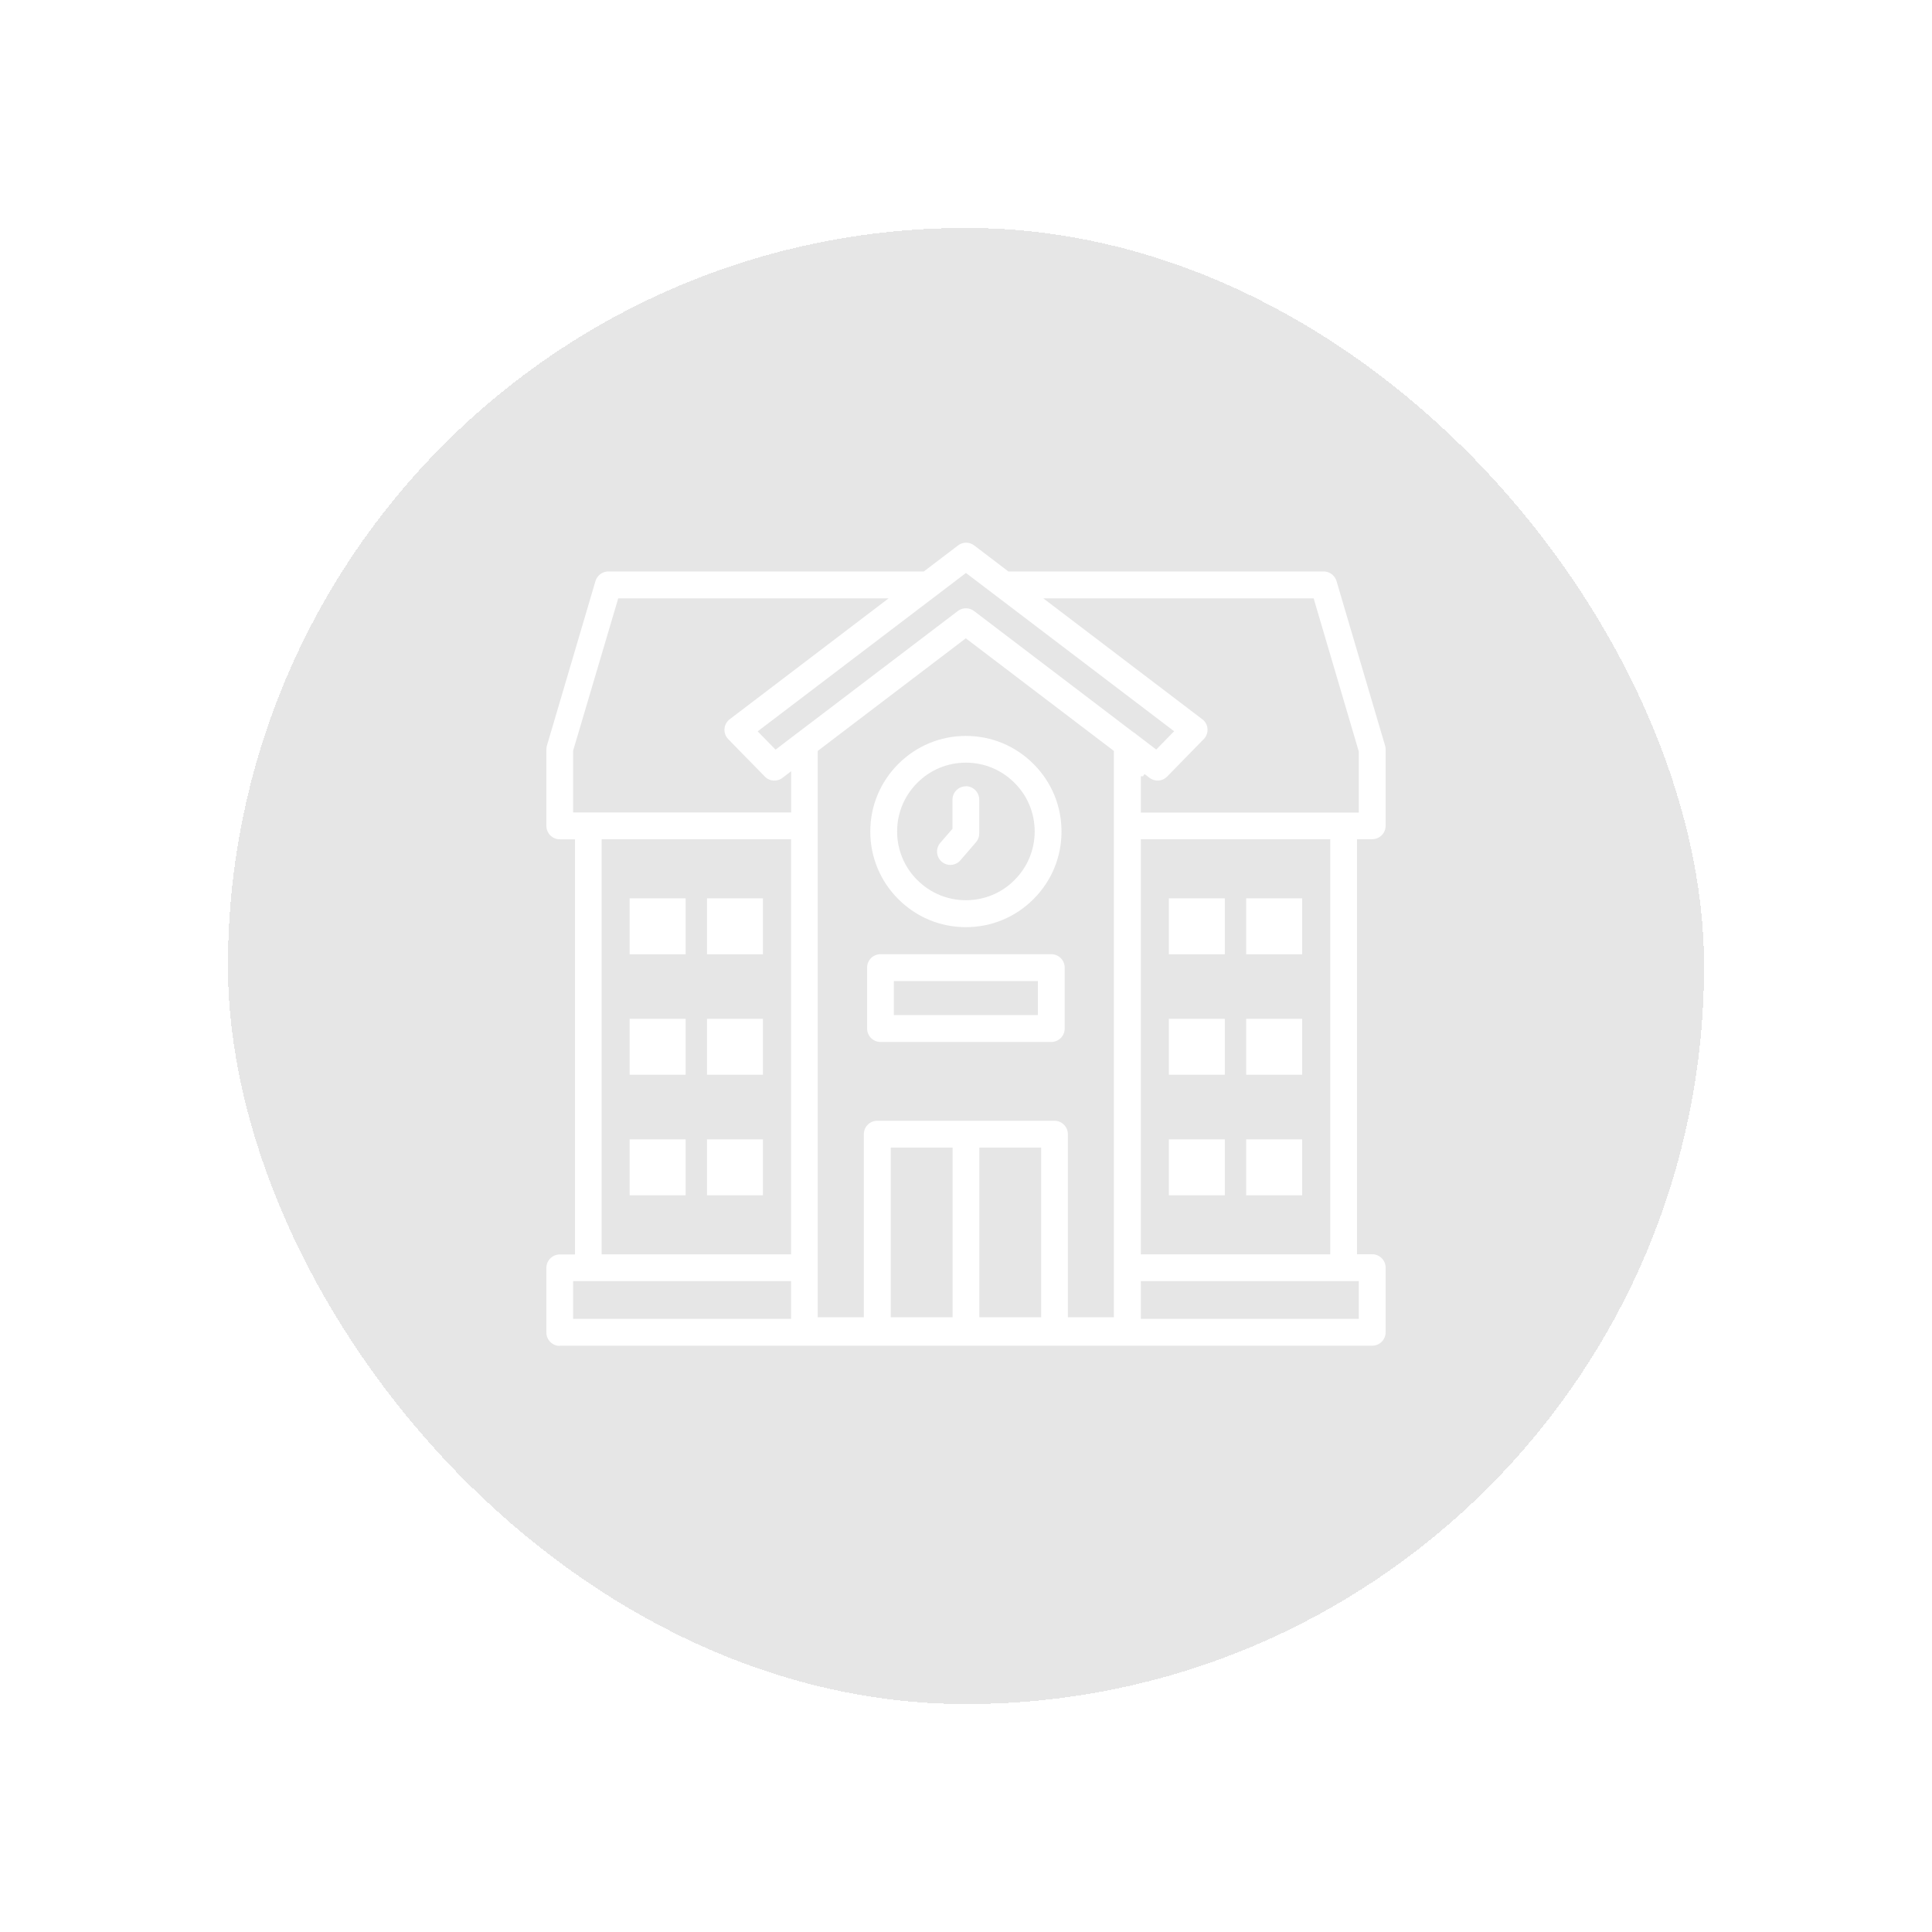 <svg width="178" height="178" viewBox="0 0 178 178" fill="none" xmlns="http://www.w3.org/2000/svg">
<g opacity="0.1" filter="url(#filter0_d_3840_27)">
<rect x="21" y="17" width="136" height="136" rx="68" fill="black" shape-rendering="crispEdges"/>
<path d="M112.845 89.864H107.69V95.019H112.845V89.864Z" fill="white"/>
<path d="M88.991 68.445C88.314 68.445 87.755 68.995 87.755 69.682V72.356L86.629 73.656C86.189 74.169 86.244 74.947 86.757 75.386C87.27 75.835 88.048 75.771 88.488 75.258L89.916 73.601C90.127 73.363 90.228 73.061 90.218 72.74V72.713C90.218 72.713 90.218 72.639 90.218 72.594V69.672C90.218 68.995 89.669 68.436 88.982 68.436L88.991 68.445Z" fill="white"/>
<path d="M79.888 90.761C79.888 91.439 80.438 91.998 81.125 91.998H96.857C97.534 91.998 98.093 91.448 98.093 90.761V85.148C98.093 84.47 97.543 83.912 96.857 83.912H81.125C80.447 83.912 79.888 84.461 79.888 85.148V90.761ZM82.352 86.384H95.621V89.525H82.352V86.384Z" fill="white"/>
<path d="M63.168 78.766H58.012V83.921H63.168V78.766Z" fill="white"/>
<path d="M112.845 78.766H107.69V83.921H112.845V78.766Z" fill="white"/>
<path d="M88.991 63.803C86.638 63.803 84.431 64.719 82.764 66.385C81.097 68.052 80.182 70.258 80.182 72.612C80.182 74.965 81.097 77.172 82.764 78.839C84.431 80.505 86.638 81.421 88.991 81.421C91.344 81.421 93.551 80.505 95.218 78.839C96.885 77.172 97.8 74.965 97.8 72.612C97.8 70.258 96.885 68.052 95.218 66.385C93.551 64.719 91.344 63.803 88.991 63.803ZM93.469 77.081C92.278 78.28 90.685 78.939 88.991 78.939C87.297 78.939 85.713 78.28 84.513 77.081C83.314 75.89 82.654 74.297 82.654 72.603C82.654 70.909 83.314 69.325 84.513 68.125C85.704 66.925 87.297 66.266 88.991 66.266C90.685 66.266 92.269 66.925 93.469 68.125C94.668 69.315 95.328 70.909 95.328 72.603C95.328 74.297 94.668 75.881 93.469 77.081Z" fill="white"/>
<path d="M63.168 89.864H58.012V95.019H63.168V89.864Z" fill="white"/>
<path d="M70.292 89.864H65.137V95.019H70.292V89.864Z" fill="white"/>
<path d="M70.292 100.972H65.137V106.127H70.292V100.972Z" fill="white"/>
<path d="M63.168 100.972H58.012V106.127H63.168V100.972Z" fill="white"/>
<path d="M70.292 78.766H65.137V83.921H70.292V78.766Z" fill="white"/>
<path d="M119.97 89.864H114.814V95.019H119.97V89.864Z" fill="white"/>
<path d="M119.97 78.766H114.814V83.921H119.97V78.766Z" fill="white"/>
<path d="M112.845 100.972H107.69V106.127H112.845V100.972Z" fill="white"/>
<path d="M119.97 100.972H114.814V106.127H119.97V100.972Z" fill="white"/>
<path d="M51.575 119.982H126.426C127.103 119.982 127.662 119.432 127.662 118.746V112.793C127.662 112.116 127.112 111.557 126.426 111.557H125.024V73.317H126.426C127.103 73.317 127.662 72.768 127.662 72.081V65.03C127.662 64.883 127.634 64.737 127.579 64.59L123.166 49.637C123.037 49.06 122.534 48.648 121.957 48.648H92.901L89.751 46.248C89.302 45.91 88.68 45.919 88.249 46.267L85.118 48.648H56.044C55.504 48.648 55.018 49.014 54.862 49.536L50.421 64.59C50.366 64.746 50.339 64.892 50.339 65.039V72.09C50.339 72.768 50.888 73.326 51.575 73.326H52.976V111.576H51.575C50.898 111.576 50.339 112.125 50.339 112.812V118.764C50.339 119.441 50.888 120 51.575 120V119.982ZM72.884 111.566H55.43V73.317H72.884V111.566ZM87.764 117.363H82.068V101.732H87.764V117.363ZM95.923 117.363H90.227V101.732H95.923V117.363ZM102.635 117.363H98.386V100.495C98.386 99.818 97.837 99.259 97.15 99.259H80.823C80.145 99.259 79.587 99.809 79.587 100.495V117.363H75.338V65.186L88.982 54.81L102.626 65.186V117.363H102.635ZM125.189 114.03V117.509H105.108V114.03H125.189ZM105.108 111.566V73.317H122.561V111.566H105.108ZM121.032 51.129L121.078 51.294L125.189 65.24V70.863H105.108V67.52H105.309L105.447 67.319L105.566 67.401L105.914 67.667C106.408 68.043 107.104 67.987 107.534 67.548L107.717 67.356L110.904 64.096C111.133 63.858 111.261 63.546 111.252 63.217C111.252 62.887 111.115 62.585 110.877 62.356C110.822 62.301 110.767 62.255 110.694 62.209L96.125 51.129H121.032ZM88.991 48.785L108.175 63.372L106.527 65.057L104.723 63.684C104.65 63.61 104.586 63.565 104.512 63.528L104.567 63.436L104.494 63.519L89.76 52.31C89.321 51.962 88.698 51.953 88.249 52.292L73.488 63.519C73.406 63.574 73.332 63.62 73.278 63.675L71.455 65.066L69.807 63.382L88.991 48.794V48.785ZM52.802 70.854V65.167L56.959 51.129H81.867L67.234 62.264C66.968 62.466 66.803 62.75 66.758 63.07C66.712 63.391 66.794 63.72 66.996 63.977C67.032 64.022 67.06 64.059 67.096 64.096L67.252 64.261L70.466 67.548C70.915 68.015 71.657 68.043 72.151 67.621L72.893 67.053V70.854H52.802ZM52.802 114.03H72.884V117.509H52.802V114.03Z" fill="white"/>
</g>
<defs>
<filter id="filter0_d_3840_27" x="0" y="0" width="178" height="178" filterUnits="userSpaceOnUse" color-interpolation-filters="sRGB">
<feFlood flood-opacity="0" result="BackgroundImageFix"/>
<feColorMatrix in="SourceAlpha" type="matrix" values="0 0 0 0 0 0 0 0 0 0 0 0 0 0 0 0 0 0 127 0" result="hardAlpha"/>
<feOffset dy="4"/>
<feGaussianBlur stdDeviation="10.5"/>
<feComposite in2="hardAlpha" operator="out"/>
<feColorMatrix type="matrix" values="0 0 0 0 0.779 0 0 0 0 0.779 0 0 0 0 0.779 0 0 0 0.86 0"/>
<feBlend mode="normal" in2="BackgroundImageFix" result="effect1_dropShadow_3840_27"/>
<feBlend mode="normal" in="SourceGraphic" in2="effect1_dropShadow_3840_27" result="shape"/>
</filter>
</defs>
</svg>
